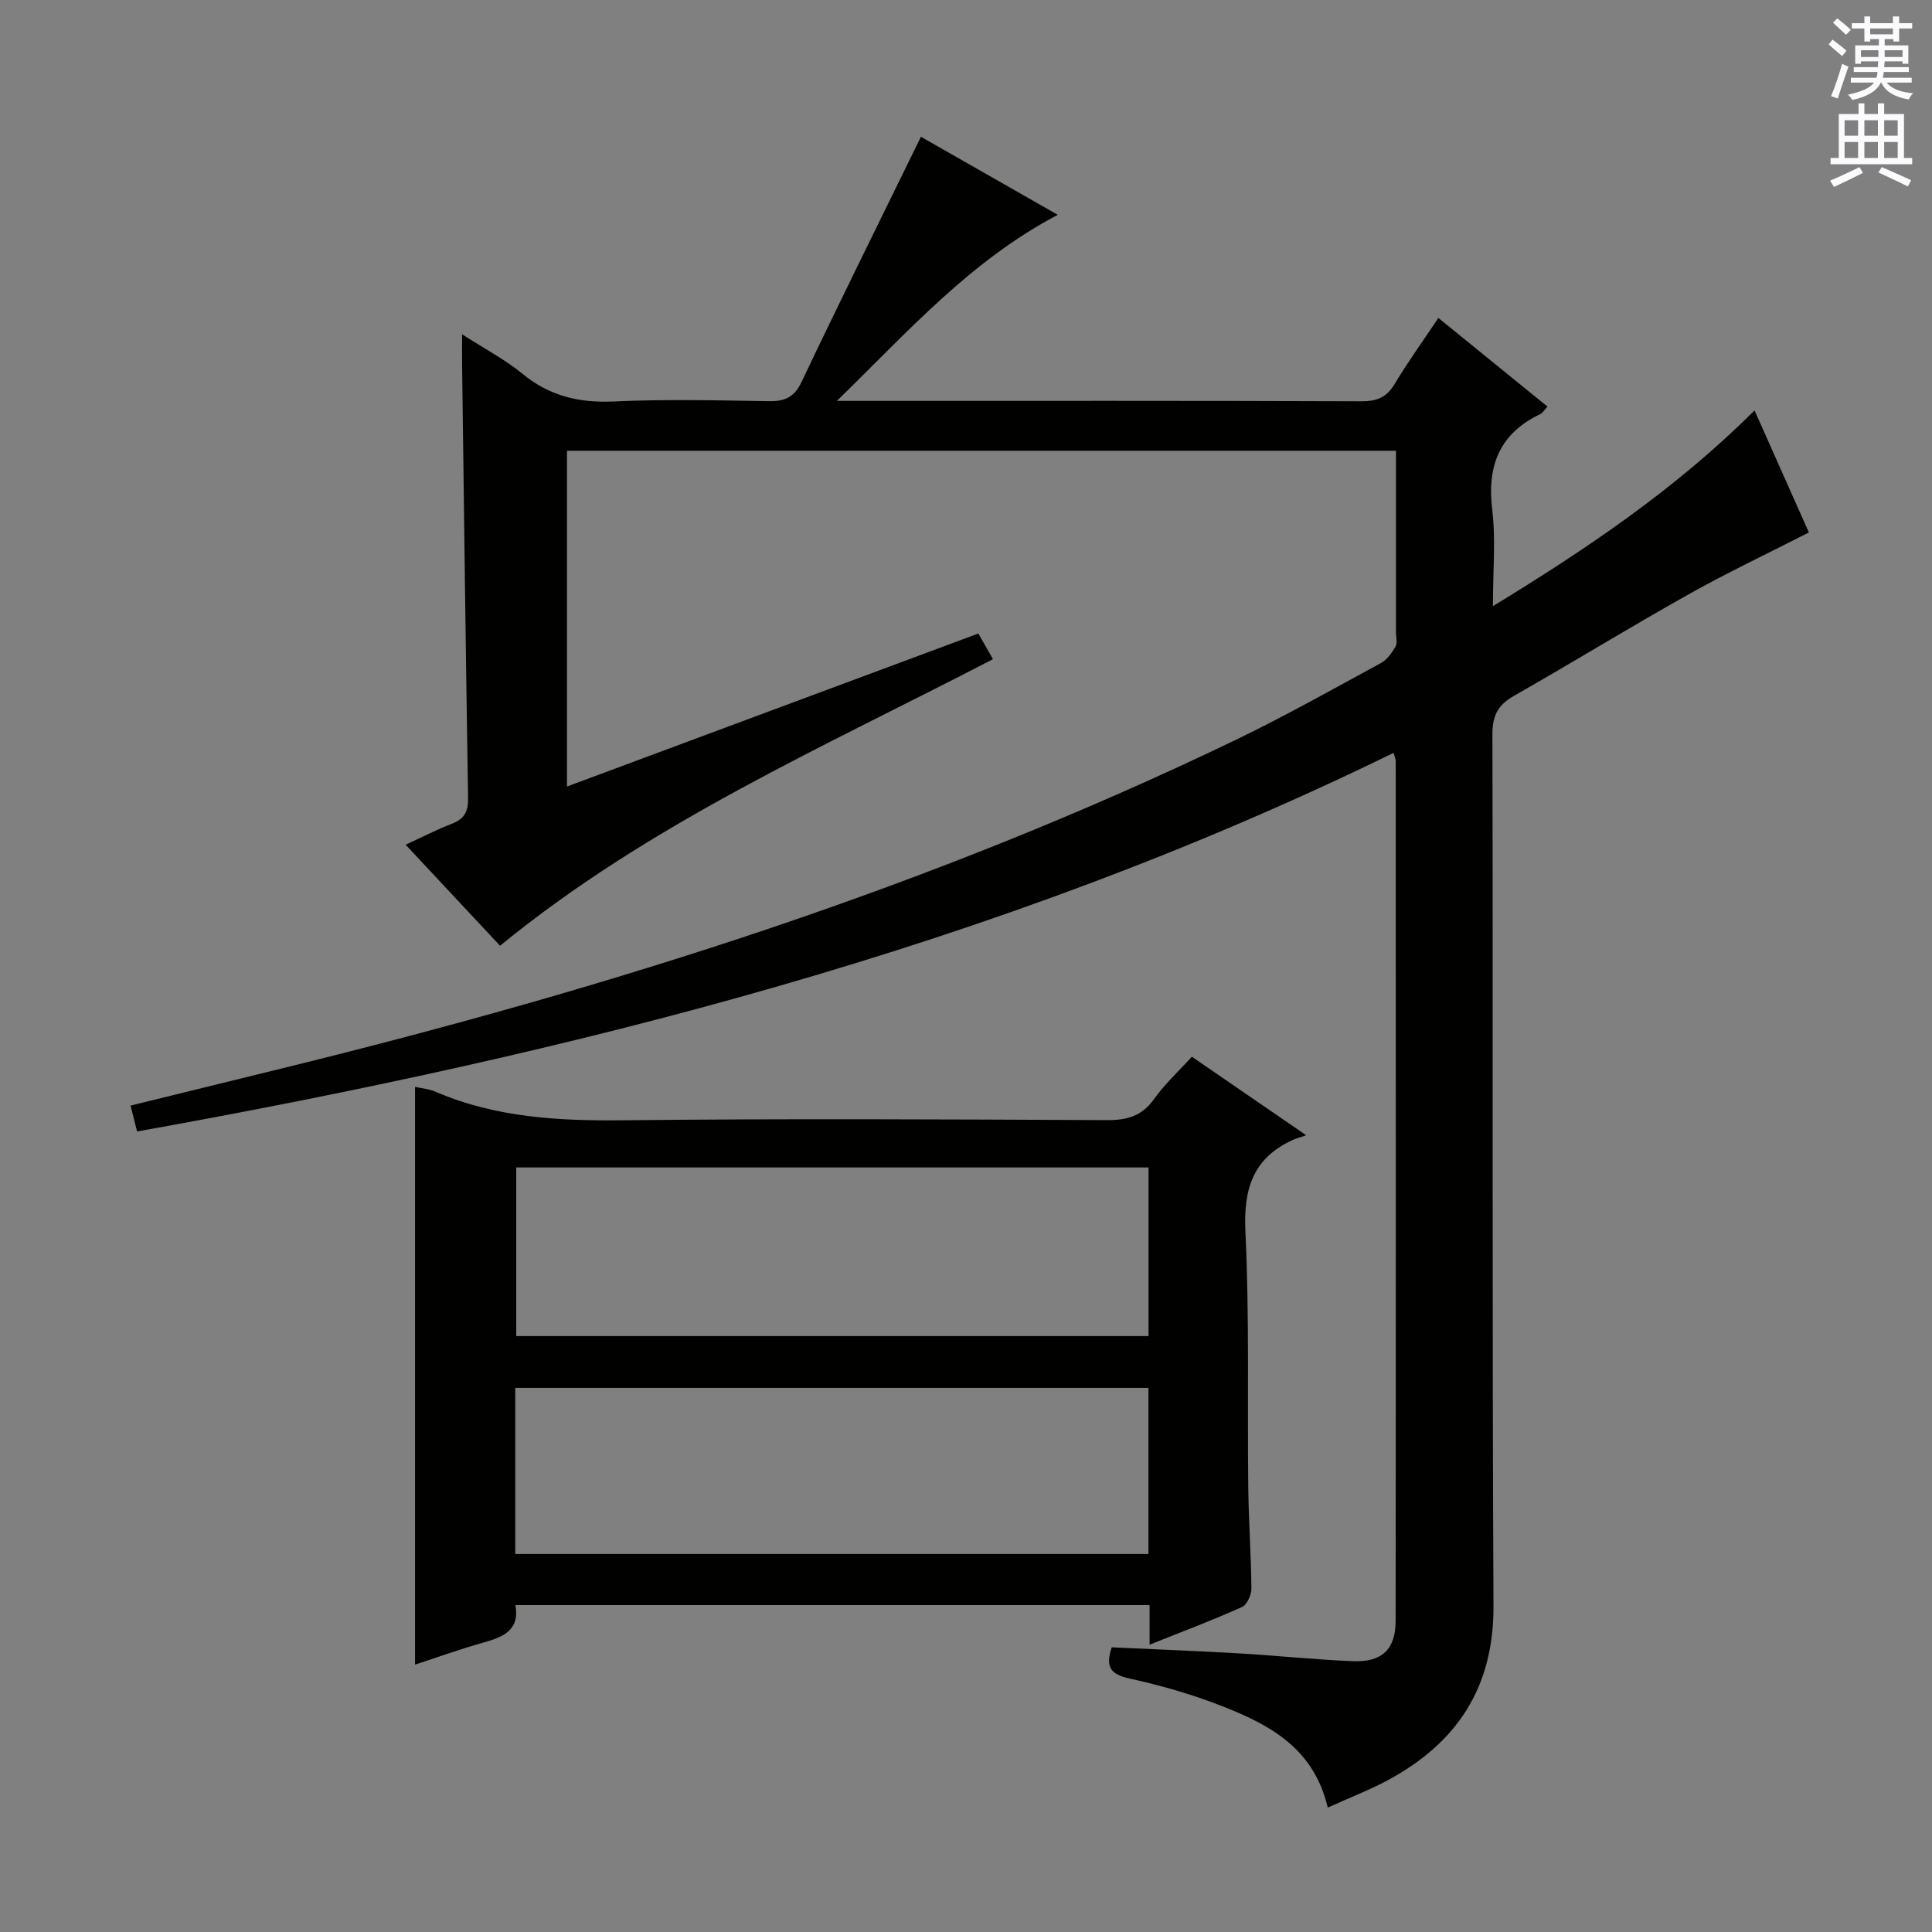 <svg enable-background="new 0 0 400 400" viewBox="0 0 400 400" xmlns="http://www.w3.org/2000/svg"><rect x="0" y="0" width="400" height="400" fill="#808080" stroke="none"/><path d="m274.9 374.24c-2.89-12.23-11.89-17.05-21.48-20.85-6.29-2.49-12.88-4.41-19.49-5.85-3.95-.86-5.15-2.34-3.76-6.48 8.78.41 17.7.75 26.62 1.27 7.8.45 15.58 1.3 23.39 1.6 5.96.23 8.76-2.47 8.77-8.33.06-59.32.03-118.64.02-177.97 0-.44-.21-.88-.44-1.76-82.47 40.33-170.27 62.28-260.15 78.39-.48-1.9-.87-3.43-1.35-5.36 11.03-2.71 21.78-5.34 32.54-7.99 67.52-16.62 133.57-37.49 196.36-67.77 10.17-4.91 20.04-10.47 29.97-15.86 1.27-.69 2.28-2.11 3.03-3.41.43-.76.09-1.96.09-2.95 0-12.45 0-24.9 0-37.6-57.43 0-114.35 0-171.63 0v69.52c28.31-10.53 56.57-21.04 85.17-31.68 1.08 1.91 1.95 3.44 3.02 5.32-35.04 18.18-71.09 33.98-102.05 59.33-6.3-6.74-12.62-13.51-19.55-20.92 3.47-1.59 6.45-3.14 9.58-4.34 2.57-.99 3.39-2.52 3.35-5.26-.48-29.97-.85-59.94-1.24-89.91-.02-1.65 0-3.3 0-6.17 4.68 3.02 8.89 5.22 12.49 8.17 5.61 4.61 11.72 6.07 18.9 5.74 10.64-.49 21.33-.24 31.99-.06 3.34.06 5.34-.69 6.91-4 7.98-16.8 16.26-33.46 24.71-50.74 9.14 5.21 18.54 10.57 28.34 16.16-18.01 9.45-30.89 24.04-45.74 38.52h5.67c34.33 0 68.65-.05 102.98.08 3.22.01 5.2-.85 6.86-3.63 2.71-4.53 5.81-8.82 9.02-13.62 7.67 6.23 15 12.18 22.59 18.35-.65.69-.98 1.3-1.49 1.55-8.46 4.04-11.05 10.7-9.95 19.81.75 6.22.14 12.6.14 19.96 19.61-11.98 37.92-24.32 54.17-40.53 3.87 8.7 7.49 16.82 11.25 25.27-8.48 4.34-16.85 8.29-24.89 12.8-12.18 6.83-24.09 14.15-36.22 21.06-3.28 1.87-4.42 4.06-4.41 7.92.14 60.15-.08 120.31.22 180.46.08 16.97-7.61 28.43-21.98 36.15-3.8 2.02-7.81 3.56-12.33 5.61z" fill="#010100"/><path d="m238.01 340.51c0-3.25 0-5.56 0-8.19-43.81 0-87.36 0-131.3 0 .94 5.23-2.55 6.61-6.64 7.76-4.93 1.38-9.76 3.13-14.14 4.56 0-39.82 0-79.65 0-119.61 1.15.26 2.83.39 4.29 1.02 12.51 5.38 25.59 6.04 39.02 5.89 33.31-.36 66.62-.19 99.93-.03 4.17.02 7.24-.82 9.76-4.36 2.2-3.09 5.05-5.71 7.83-8.77 7.44 5.11 14.81 10.17 23.67 16.26-1.37.48-2.18.69-2.93 1.04-8.16 3.81-10.07 10.19-9.65 18.95.84 17.62.39 35.29.59 52.94.08 6.98.59 13.95.65 20.92.01 1.31-.91 3.37-1.96 3.83-6.03 2.72-12.23 5.04-19.12 7.79zm-131.13-98.8v34.91h130.91c0-11.74 0-23.17 0-34.91-43.63 0-87.06 0-130.91 0zm130.89 45.64c-43.9 0-87.41 0-131.09 0v34.39h131.09c0-11.5 0-22.76 0-34.39z" fill="#010100"/><g fill="#fbfafc"><path d="m378.6 9.2.8-1c.9.7 1.9 1.4 2.9 2.3l-.9 1.1c-1.1-.9-2-1.7-2.8-2.4zm.5 10.7c.9-2.1 1.6-4.3 2.3-6.7.4.2.8.4 1.3.6-.7 2.1-1.5 4.3-2.2 6.6zm.4-15.2.9-.9c1 .8 2 1.6 2.8 2.4l-1 1c-1-.9-1.9-1.8-2.7-2.5zm12.5-1.3h1.2v1.4h2.7v1.1h-2.7v2.7h-1.2v-.5h-1.8v1.3h4.9v3.8h-1.2v-.5h-3.7c0 .4-.1.9-.1 1.2h5.1v1h-5.2c0 .5-.1.9-.2 1.2h6v1h-5.2c1.1 1.3 2.9 2 5.5 2.2-.4.4-.7.8-.9 1.3-2.9-.5-4.8-1.6-5.7-3.5h-.1c-.8 1.7-2.7 2.9-5.9 3.6-.2-.4-.6-.8-.9-1.1 2.8-.6 4.6-1.4 5.4-2.5h-4.8v-1h5.3c.1-.3.2-.7.2-1.2h-4.9v-1h5c0-.4 0-.8.1-1.2h-3.6v.5h-1.2v-3.8h4.9v-1.3h-1.8v.5h-1.2v-2.7h-2.6v-1.1h2.6v-1.4h1.2v1.4h4.7v-1.4zm-6.7 8.4h3.6c0-.4 0-.9 0-1.4h-3.6zm1.9-4.7h4.7v-1.2h-4.7zm6.7 3.3h-3.7v1.4h3.7z"/><path d="m384.7 21.4h1.3v2.2h2.8v-2.2h1.3v2.2h4.1v9.1h1.7v1.3h-16.9v-1.3h1.7v-9.1h4.1v-2.2zm.3 13.2.7 1.2c-1.8.9-3.8 1.9-6 2.9-.2-.4-.5-.8-.8-1.3 2.4-1 4.4-2 6.1-2.8zm-3.1-6.5h2.8v-3.2h-2.8zm0 4.6h2.8v-3.3h-2.8zm4.1-4.6h2.8v-3.2h-2.8zm0 4.6h2.8v-3.3h-2.8zm3.6 1.9c2.1.9 4.1 1.8 6.1 2.7l-.7 1.3c-2.2-1.1-4.2-2-6.1-2.9zm3.3-9.7h-2.8v3.2h2.8zm-2.8 7.8h2.8v-3.3h-2.8z"/></g></svg>